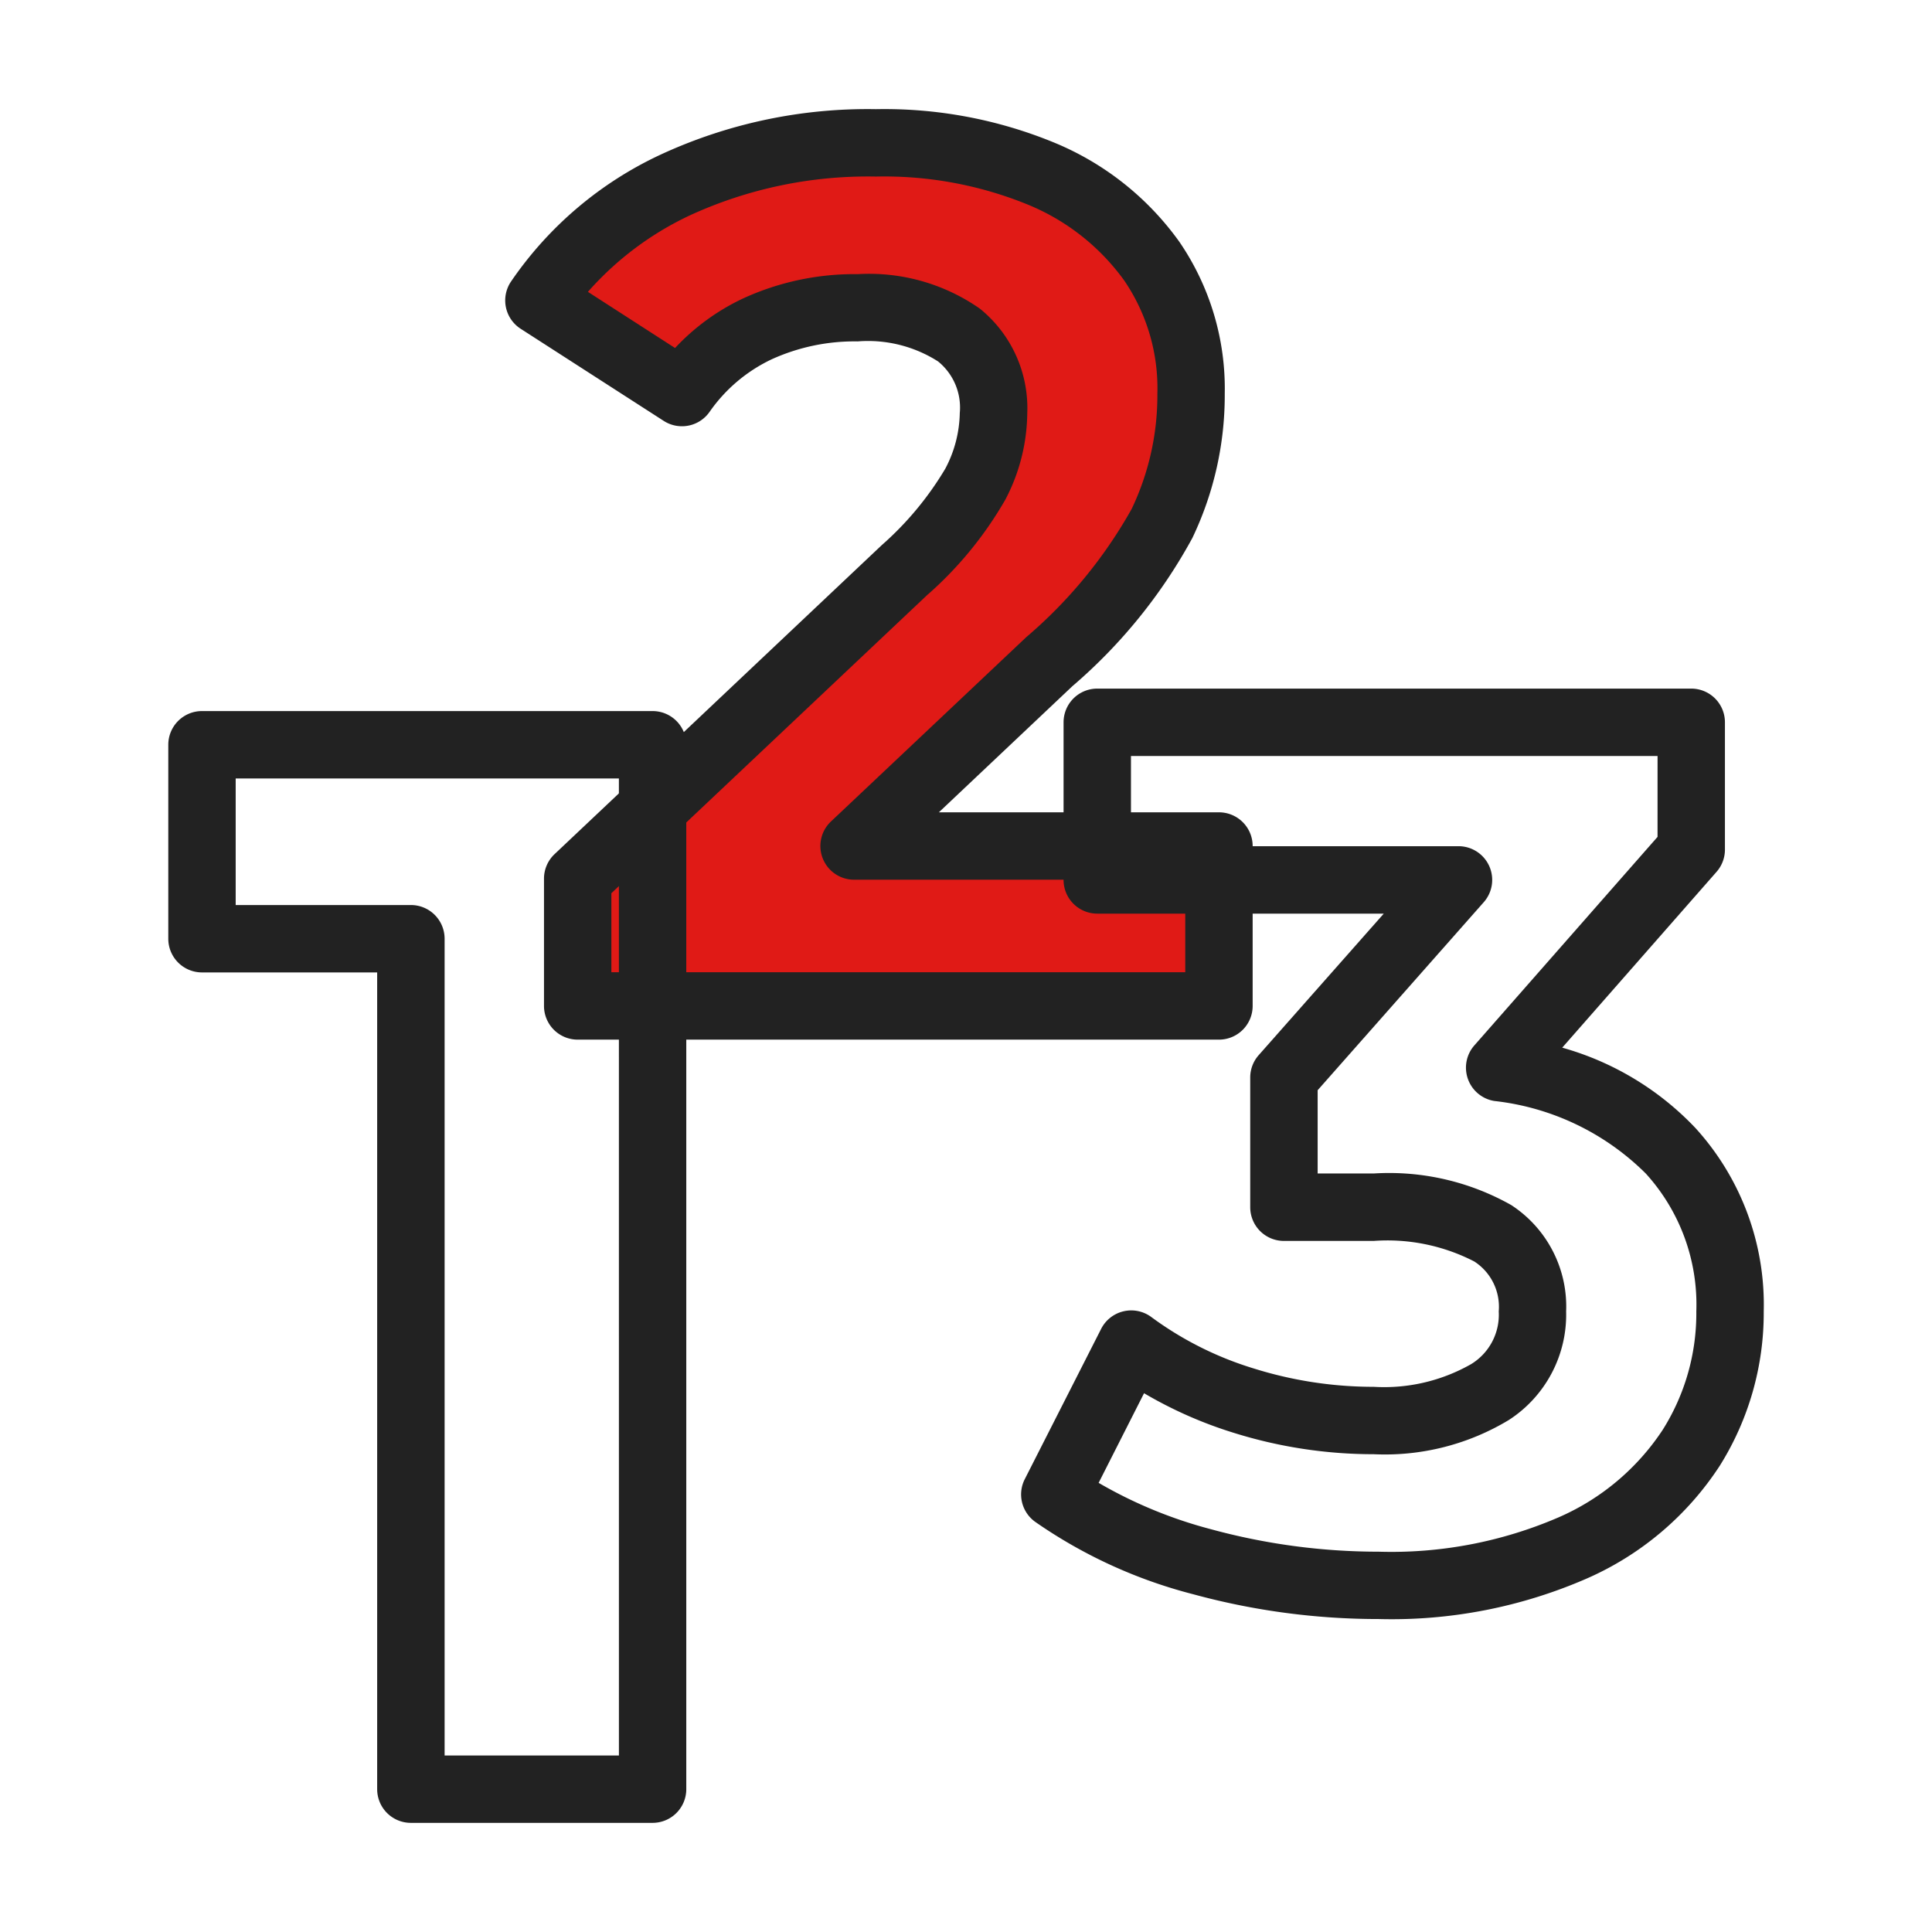 <svg xmlns="http://www.w3.org/2000/svg" width="86" height="86" viewBox="0 0 86 86">
  <g id="グループ_862" data-name="グループ 862" transform="translate(-1035 -3138)">
    <rect id="長方形_132" data-name="長方形 132" width="86" height="86" transform="translate(1035 3138)" fill="#fff"/>
    <g id="グループ_180" data-name="グループ 180" transform="translate(-0.207 1402.359)">
      <path id="パス_387" data-name="パス 387" d="M30.322-4.3V2.819H1.777V-2.847L16.346-16.607a15.471,15.471,0,0,0,3.13-3.8,6.92,6.92,0,0,0,.809-3.157,4.173,4.173,0,0,0-1.538-3.48,7.156,7.156,0,0,0-4.506-1.214,10.347,10.347,0,0,0-4.479.944,8.577,8.577,0,0,0-3.346,2.833L.05-28.585a14.937,14.937,0,0,1,6.1-5.153,20.365,20.365,0,0,1,8.9-1.862,18.306,18.306,0,0,1,7.366,1.376,11.352,11.352,0,0,1,4.91,3.885,10.052,10.052,0,0,1,1.754,5.908,13.17,13.17,0,0,1-1.3,5.774,22.225,22.225,0,0,1-5.018,6.151L14.08-4.3Z" transform="translate(1059.145 1777.6)" fill="#e01a16"/>
      <path id="パス_387_-_アウトライン" data-name="パス 387 - アウトライン" d="M30.322,4.319H1.777a1.5,1.5,0,0,1-1.5-1.5V-2.847a1.5,1.5,0,0,1,.47-1.091L15.313-17.694a14.183,14.183,0,0,0,2.826-3.4,5.471,5.471,0,0,0,.646-2.477,2.642,2.642,0,0,0-.967-2.3,5.8,5.8,0,0,0-3.576-.891,8.91,8.91,0,0,0-3.837.8,7.038,7.038,0,0,0-2.766,2.349,1.5,1.5,0,0,1-2.033.389l-6.367-4.1a1.5,1.5,0,0,1-.657-.958,1.5,1.5,0,0,1,.224-1.14A16.484,16.484,0,0,1,5.5-35.091,21.94,21.94,0,0,1,15.051-37.1a19.87,19.87,0,0,1,7.965,1.5,12.879,12.879,0,0,1,5.54,4.4,11.567,11.567,0,0,1,2.024,6.768,14.719,14.719,0,0,1-1.443,6.423,23.393,23.393,0,0,1-5.346,6.6L17.854-5.8H30.322a1.5,1.5,0,0,1,1.5,1.5V2.819A1.5,1.5,0,0,1,30.322,4.319Zm-27.045-3H28.822V-2.8H14.08a1.5,1.5,0,0,1-1.394-.946,1.5,1.5,0,0,1,.364-1.645l8.688-8.2.01-.009a20.942,20.942,0,0,0,4.686-5.7,11.742,11.742,0,0,0,1.147-5.124A8.514,8.514,0,0,0,26.1-29.48a9.93,9.93,0,0,0-4.28-3.369A16.912,16.912,0,0,0,15.051-34.1,18.977,18.977,0,0,0,6.8-32.386a13.935,13.935,0,0,0-4.568,3.418l3.879,2.5a9.915,9.915,0,0,1,3.015-2.2,11.88,11.88,0,0,1,5.12-1.088,8.608,8.608,0,0,1,5.435,1.537,5.693,5.693,0,0,1,2.108,4.658,8.433,8.433,0,0,1-.972,3.836,16.7,16.7,0,0,1-3.432,4.21l-.005,0L3.277-2.2Z" transform="translate(1059.145 1777.6)" fill="#222"/>
      <path id="パス_386" data-name="パス 386" d="M19.753-19.622a12.715,12.715,0,0,1,7.608,3.7,10.189,10.189,0,0,1,2.644,7.15,11.282,11.282,0,0,1-1.727,6.07,12.028,12.028,0,0,1-5.261,4.452,20.155,20.155,0,0,1-8.661,1.673A29.709,29.709,0,0,1,6.506,2.366,20.224,20.224,0,0,1-.05-.628l3.4-6.691A16.47,16.47,0,0,0,8.341-4.81a19.236,19.236,0,0,0,5.8.89,9.2,9.2,0,0,0,5.18-1.268A4.074,4.074,0,0,0,21.21-8.776q0-4.64-7.069-4.64H10.148V-19.19l7.77-8.8H1.839V-35H28.279v5.666Z" transform="translate(1082.211 1802.793)" fill="rgba(255,255,255,0)"/>
      <path id="パス_386_-_アウトライン" data-name="パス 386 - アウトライン" d="M1.839-36.5H28.279a1.5,1.5,0,0,1,1.5,1.5v5.666a1.5,1.5,0,0,1-.373.99l-6.87,7.827a13,13,0,0,1,5.932,3.579,11.689,11.689,0,0,1,3.038,8.163,12.812,12.812,0,0,1-1.953,6.862A13.551,13.551,0,0,1,23.66,3.1a21.716,21.716,0,0,1-9.3,1.817A31.348,31.348,0,0,1,6.112,3.814,21.8,21.8,0,0,1-.926.589a1.5,1.5,0,0,1-.461-1.9L2.012-8a1.5,1.5,0,0,1,1-.782,1.5,1.5,0,0,1,1.24.261A15.053,15.053,0,0,0,8.791-6.241a17.828,17.828,0,0,0,5.351.821,7.817,7.817,0,0,0,4.344-1.013A2.574,2.574,0,0,0,19.71-8.776,2.4,2.4,0,0,0,18.62-11a8.444,8.444,0,0,0-4.478-.914H10.148a1.5,1.5,0,0,1-1.5-1.5V-19.19a1.5,1.5,0,0,1,.376-.993l5.568-6.3H1.839a1.5,1.5,0,0,1-1.5-1.5V-35A1.5,1.5,0,0,1,1.839-36.5Zm24.941,3H3.339v4.015h14.58a1.5,1.5,0,0,1,1.367.883,1.5,1.5,0,0,1-.243,1.61l-7.394,8.37v3.706h2.493a11.051,11.051,0,0,1,6.125,1.406A5.387,5.387,0,0,1,22.71-8.776a5.582,5.582,0,0,1-2.552,4.834A10.674,10.674,0,0,1,14.142-2.42a20.824,20.824,0,0,1-6.25-.959A18.778,18.778,0,0,1,3.922-5.135L1.9-1.145A20.052,20.052,0,0,0,6.9.919a28.347,28.347,0,0,0,7.457,1A18.783,18.783,0,0,0,22.376.39,10.617,10.617,0,0,0,27.005-3.5a9.724,9.724,0,0,0,1.5-5.279,8.666,8.666,0,0,0-2.25-6.136,11.328,11.328,0,0,0-6.744-3.229,1.5,1.5,0,0,1-1.171-.974,1.5,1.5,0,0,1,.285-1.5L26.779-29.9Z" transform="translate(1082.211 1802.793)" fill="#222"/>
      <path id="パス_388" data-name="パス 388" d="M20.408-35V11.49H9.648V-26.366H.35V-35Z" transform="translate(1043.848 1803.793)" fill="rgba(255,255,255,0)"/>
      <path id="パス_388_-_アウトライン" data-name="パス 388 - アウトライン" d="M.35-36.5H20.408a1.5,1.5,0,0,1,1.5,1.5V11.49a1.5,1.5,0,0,1-1.5,1.5H9.648a1.5,1.5,0,0,1-1.5-1.5V-24.866H.35a1.5,1.5,0,0,1-1.5-1.5V-35A1.5,1.5,0,0,1,.35-36.5Zm18.558,3H1.85v5.634h7.8a1.5,1.5,0,0,1,1.5,1.5V9.99h7.759Z" transform="translate(1043.848 1803.793)" fill="#222"/>
    </g>
  </g>
</svg>

